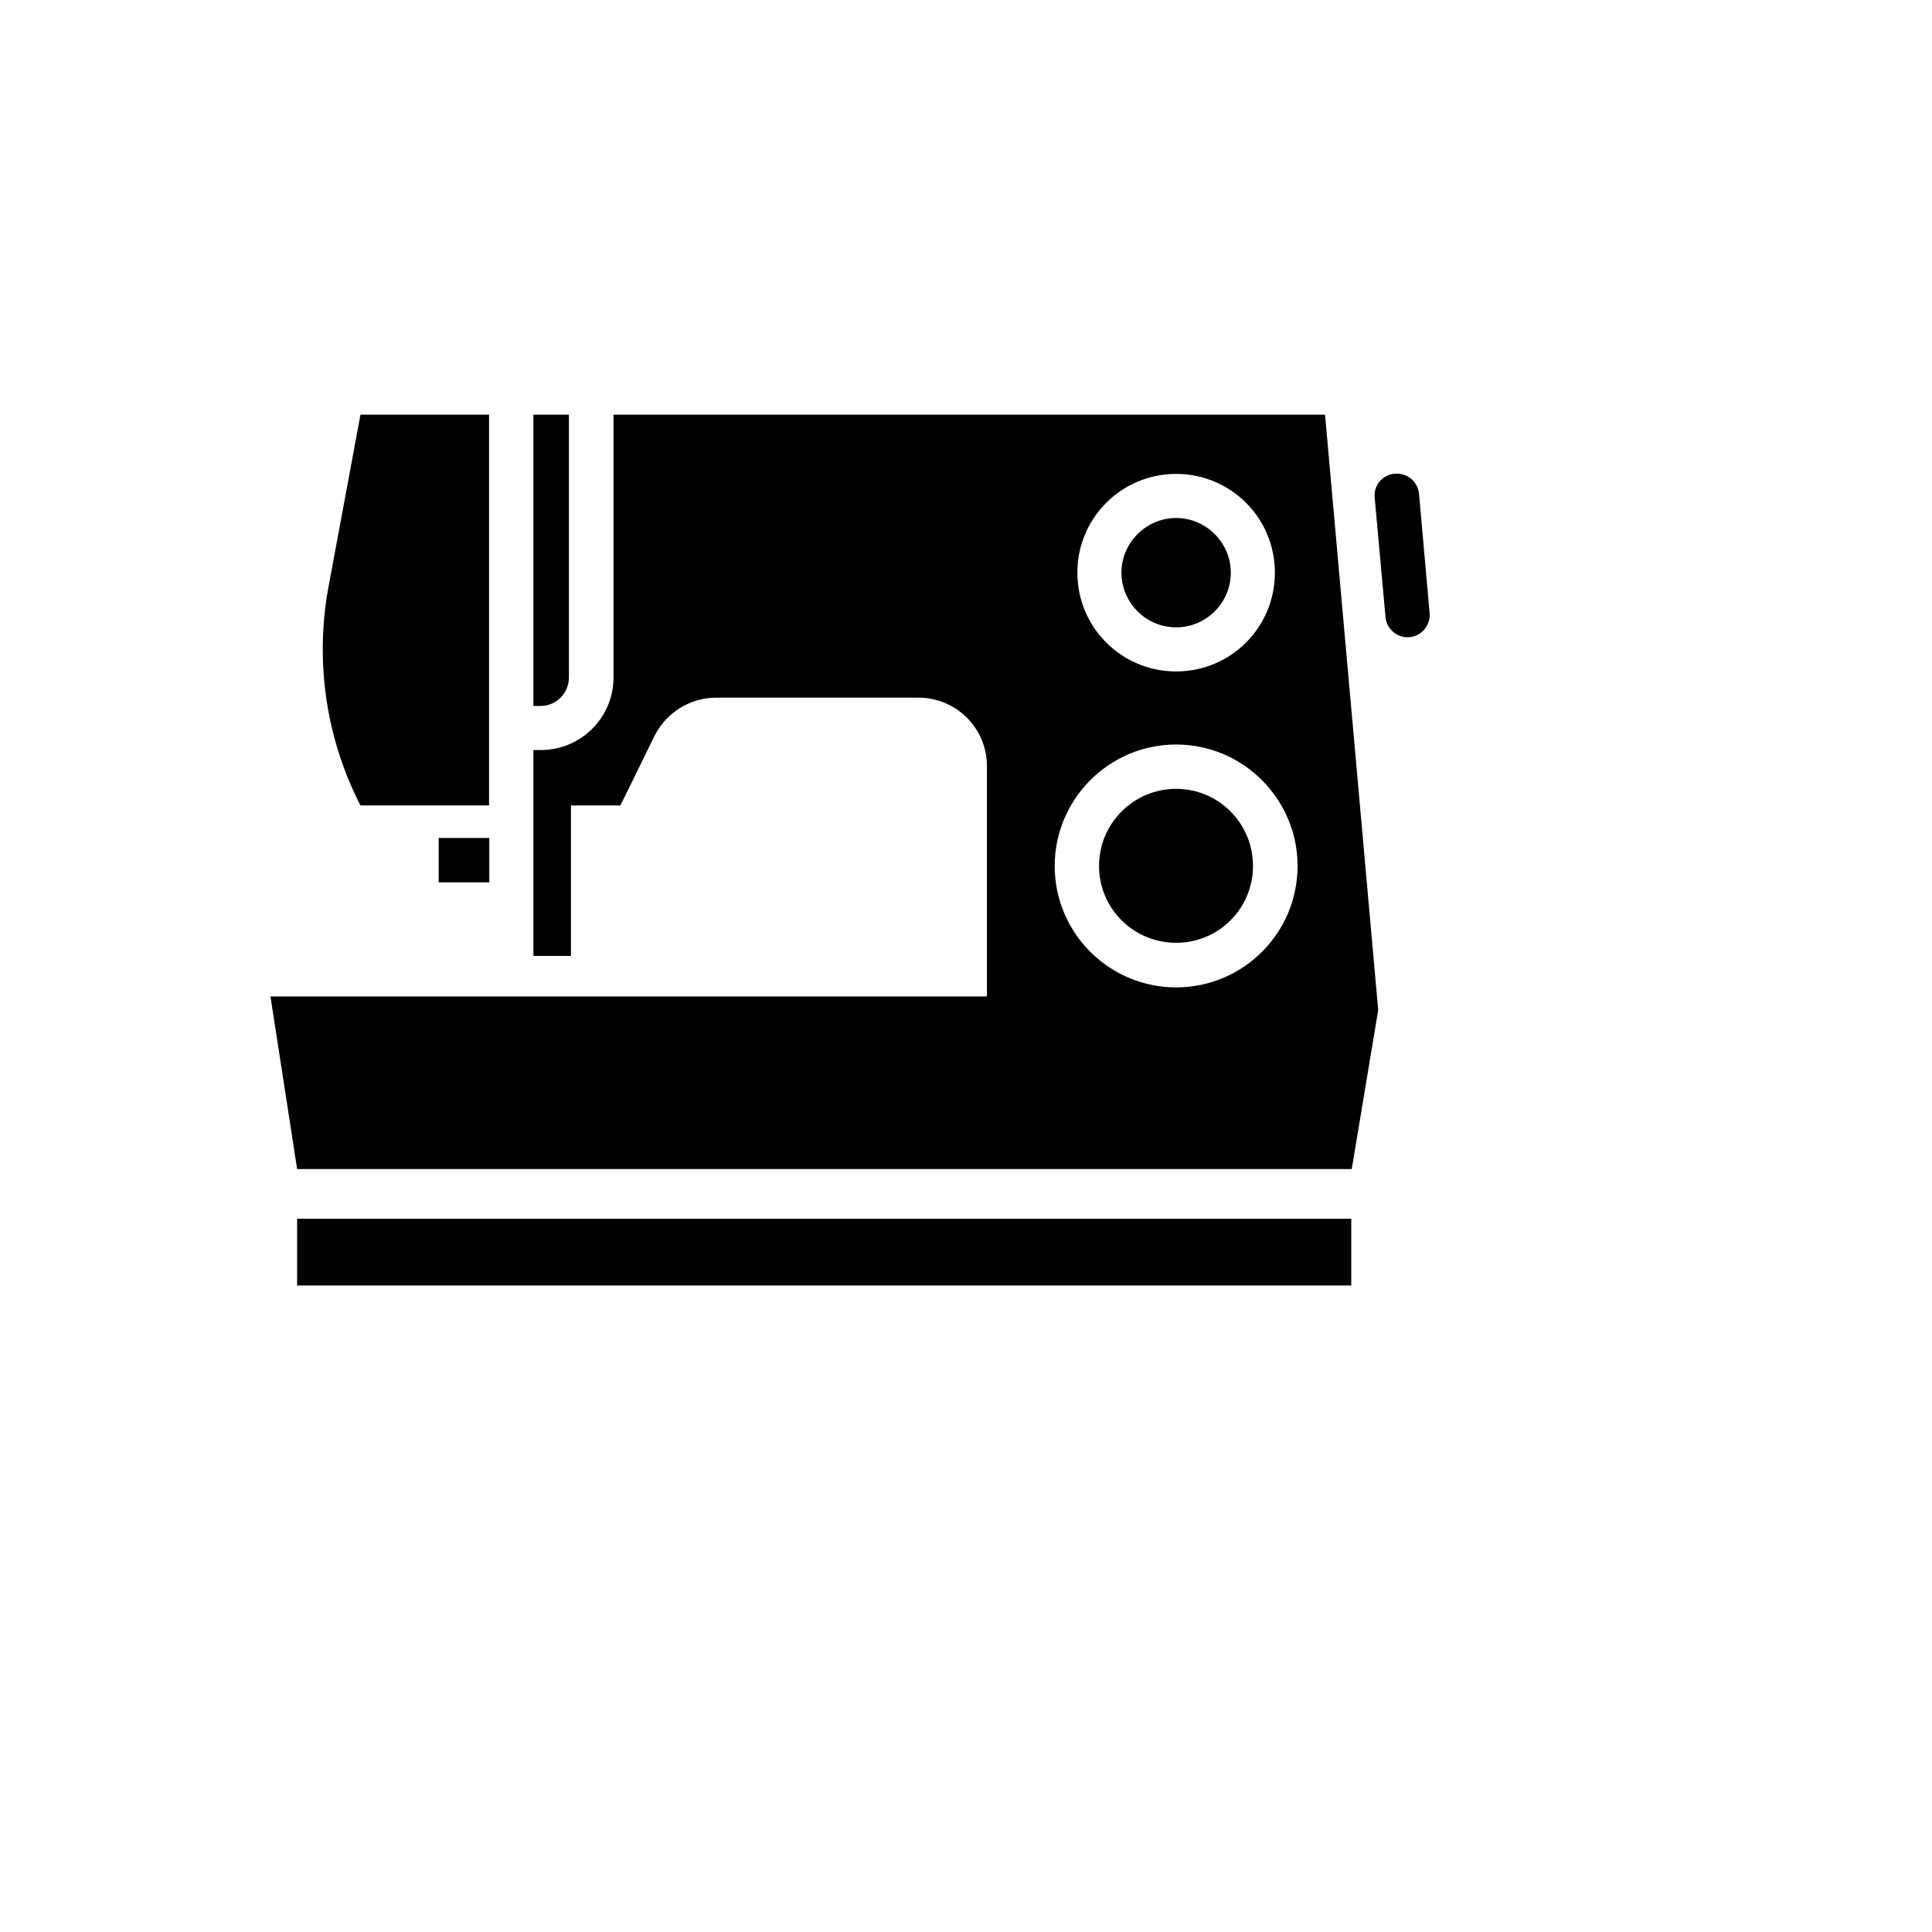 <svg xmlns="http://www.w3.org/2000/svg" version="1.1" xmlns:xlink="http://www.w3.org/1999/xlink" width="100%" height="100%" id="svgWorkerArea" viewBox="-25 -25 625 625" xmlns:idraw="https://idraw.muisca.co" style="background: white;"><defs id="defsdoc"><pattern id="patternBool" x="0" y="0" width="10" height="10" patternUnits="userSpaceOnUse" patternTransform="rotate(35)"><circle cx="5" cy="5" r="4" style="stroke: none;fill: #ff000070;"></circle></pattern></defs><g id="fileImp-255962656" class="cosito"><path id="pathImp-723612898" fill="#000" class="grouped" d="M91.614 109.155C91.614 109.155 81.271 164.825 81.271 164.825 76.813 188.951 80.44 213.811 91.614 235.573 91.614 235.573 133.208 235.573 133.208 235.573 133.208 235.573 133.208 109.155 133.208 109.155 133.208 109.155 91.614 109.155 91.614 109.155M147.553 109.155C147.553 109.155 147.553 203.378 147.553 203.378 147.553 203.378 149.917 203.378 149.917 203.378 154.97 203.378 159.045 199.221 159.045 194.167 159.045 194.167 159.045 109.155 159.045 109.155 159.045 109.155 147.553 109.155 147.553 109.155M173.472 109.155C173.472 109.155 173.472 194.167 173.472 194.167 173.472 207.127 162.958 217.642 149.917 217.642 149.917 217.642 147.553 217.642 147.553 217.642 147.553 217.642 147.553 284.233 147.553 284.233 147.553 284.233 159.697 284.233 159.697 284.233 159.697 284.233 159.697 235.573 159.697 235.573 159.697 235.573 175.673 235.573 175.673 235.573 175.673 235.573 181.868 223.103 186.758 212.996 190.589 205.497 198.25 200.688 206.727 200.688 206.727 200.688 272.096 200.688 272.096 200.688 284.322 200.688 294.266 210.55 294.266 222.777 294.266 222.777 294.266 297.356 294.266 297.356 294.266 297.356 62.5 297.356 62.5 297.356 62.5 297.356 71.115 353.188 71.115 353.188 71.115 353.188 412.289 353.188 412.289 353.188 412.289 353.188 420.847 301.757 420.847 301.757 420.847 301.757 403.649 109.155 403.649 109.155 403.649 109.155 173.472 109.155 173.472 109.155M426.227 128.228C422.233 128.554 419.298 132.059 419.706 135.971 419.706 135.971 423.211 174.606 423.211 174.606 423.537 178.518 427.042 181.452 430.954 181.126 434.948 180.8 437.801 177.214 437.475 173.302 437.475 173.302 434.051 134.749 434.051 134.749 433.725 131.081 430.628 128.228 426.96 128.228 426.96 128.228 426.227 128.228 426.227 128.228M355.478 128.31C373.165 128.31 387.429 142.573 387.429 160.26 387.429 177.947 373.165 192.211 355.478 192.211 337.791 192.211 323.527 177.947 323.527 160.26 323.527 142.573 337.791 128.31 355.478 128.31 355.478 128.31 355.478 128.31 355.478 128.31M355.478 142.573C345.779 142.573 337.791 150.561 337.791 160.26 337.791 170.041 345.779 177.947 355.478 177.947 365.178 177.947 373.165 170.041 373.165 160.26 373.165 150.561 365.178 142.573 355.478 142.573 355.478 142.573 355.478 142.573 355.478 142.573M355.478 215.848C377.159 215.849 394.765 233.536 394.765 255.135 394.765 276.816 377.159 294.421 355.478 294.421 333.797 294.421 316.192 276.816 316.192 255.135 316.192 233.536 333.797 215.849 355.478 215.848 355.478 215.849 355.478 215.849 355.478 215.848M355.478 230.194C341.703 230.194 330.537 241.36 330.537 255.135 330.537 268.91 341.703 279.995 355.478 279.995 369.253 279.995 380.338 268.91 380.338 255.135 380.338 241.36 369.253 230.194 355.478 230.194 355.478 230.194 355.478 230.194 355.478 230.194M116.914 246.088C116.914 246.088 116.914 260.433 116.914 260.433 116.914 260.433 133.289 260.433 133.289 260.433 133.289 260.433 133.289 246.088 133.289 246.088 133.289 246.088 116.914 246.088 116.914 246.088M71.115 369.245C71.115 369.245 71.115 390.845 71.115 390.845 71.115 390.845 412.126 390.845 412.126 390.845 412.126 390.845 412.126 369.245 412.126 369.245 412.126 369.245 71.115 369.245 71.115 369.245"></path></g></svg>